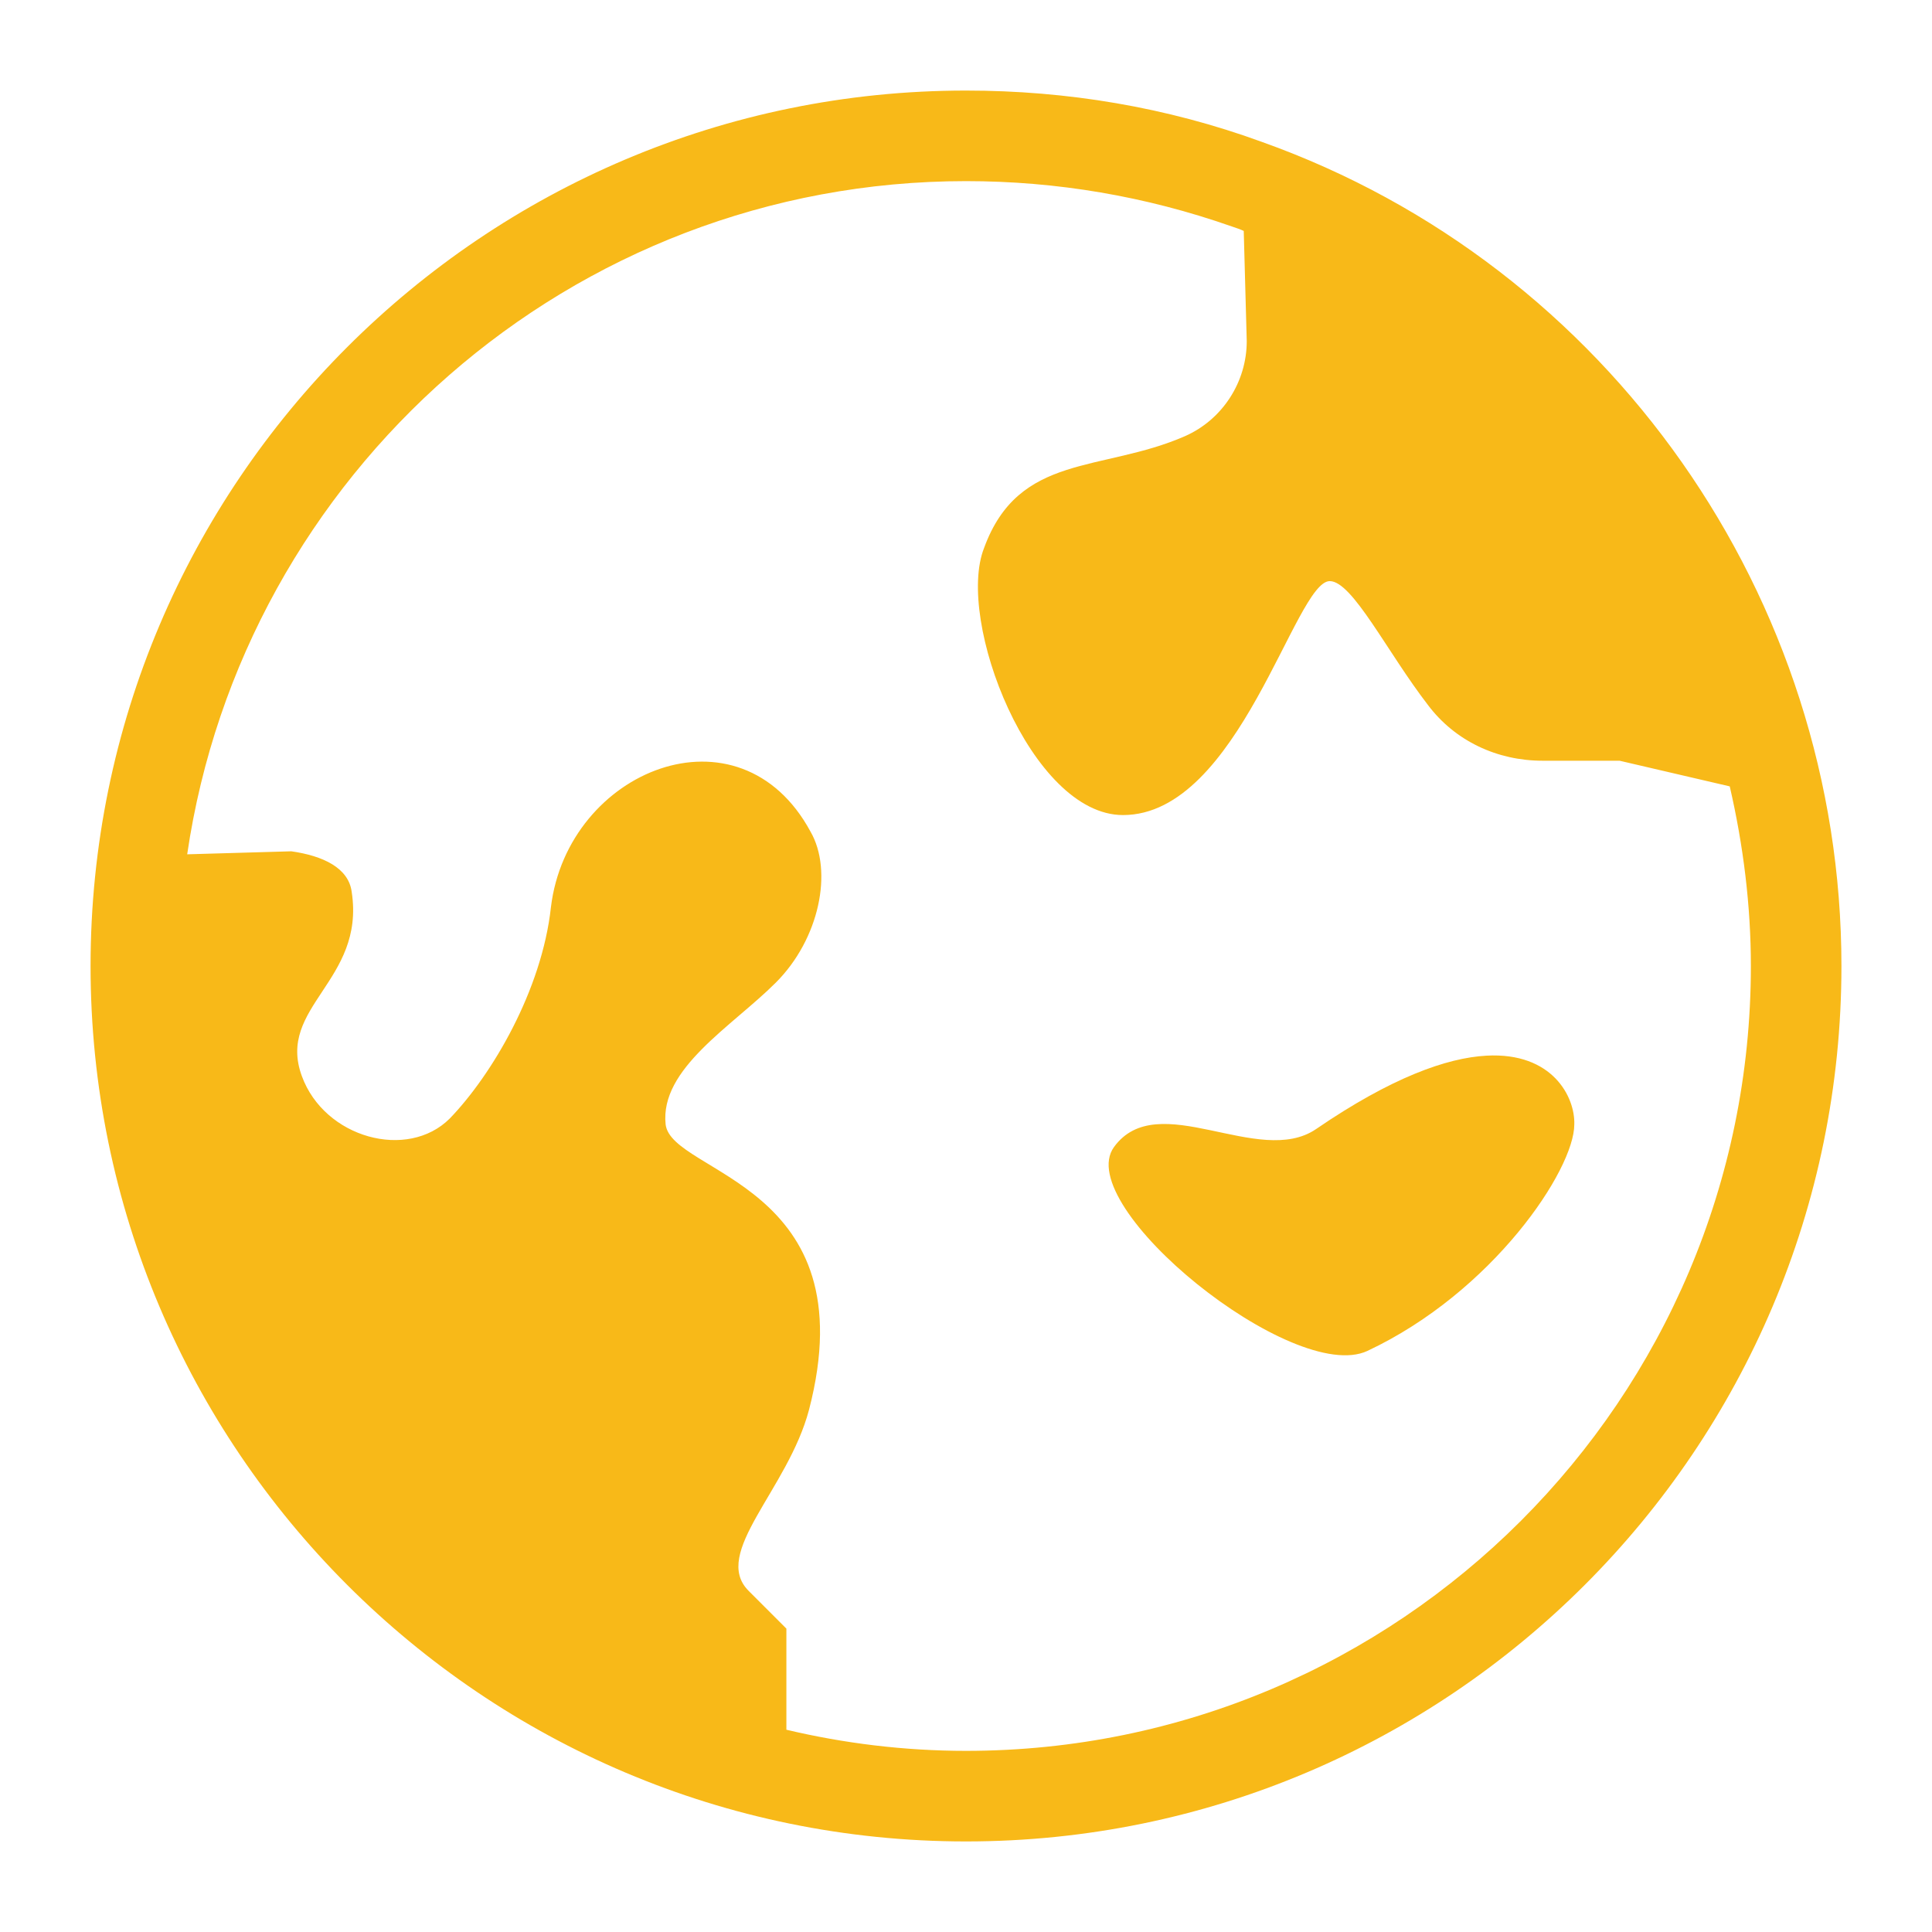 <svg xmlns="http://www.w3.org/2000/svg" xmlns:xlink="http://www.w3.org/1999/xlink" viewBox="0,0,256,256" width="128px" height="128px" fill-rule="nonzero"><g fill="#f8b918" fill-rule="nonzero" stroke="none" stroke-width="1" stroke-linecap="butt" stroke-linejoin="miter" stroke-miterlimit="10" stroke-dasharray="" stroke-dashoffset="0" font-family="none" font-weight="none" font-size="none" text-anchor="none" style="mix-blend-mode: normal"><g transform="scale(2,2)"><path d="M64,6c-32,0 -58,26 -58,58c0,32 26,58 58,58c32,0 58,-26 58,-58c0,-24.4 -15.4,-46.4 -38.4,-54.6c-6.3,-2.3 -12.9,-3.4 -19.6,-3.4zM64,12c6,0 11.9,1 17.6,3c0.3,0.1 0.601,0.201 0.801,0.301l0.199,7.299c0,2.7 -1.6,5.201 -4.1,6.301c-5.5,2.4 -11.001,1.1 -13.301,7.4c-1.9,4.8 3.101,17.699 9.201,17.699c7.7,0 11.399,-15.5 13.699,-15.5c1.5,0 3.8,4.699 6.5,8.199c1.8,2.4 4.6,3.701 7.6,3.701h5.102l7.299,1.699c0.9,3.9 1.4,7.9 1.4,11.9c0,28.7 -23.3,52 -52,52c-4.1,0 -8.1,-0.5 -11.9,-1.4v-6.699l-2.5,-2.5c-2.5,-2.5 2.6,-6.7 4,-12c3.9,-15 -9.1,-15.6 -9.5,-18.9c-0.4,-3.7 4.401,-6.5 7.301,-9.4c2.9,-2.9 3.799,-7.4 2.299,-10c-4.7,-8.7 -16.099,-4.1 -17.199,5c-0.6,5.5 -3.899,11.1 -6.699,14c-2.8,2.8 -8.301,1.301 -9.801,-2.799c-1.7,-4.6 4.201,-6.301 3.301,-12.201c-0.2,-1.6 -1.9,-2.399 -4,-2.699l-6.9,0.199c3.7,-25.2 25.4,-44.6 51.6,-44.6zM98.482,69.941c-2.629,0.143 -6.296,1.447 -11.283,4.859c-3.8,2.6 -10.498,-2.801 -13.398,1.199c-2.8,3.9 11.899,15.8 16.799,13.5c8.3,-3.9 13.701,-12 13.701,-15c0.062,-1.812 -1.438,-4.797 -5.818,-4.559z"></path></g></g></svg>